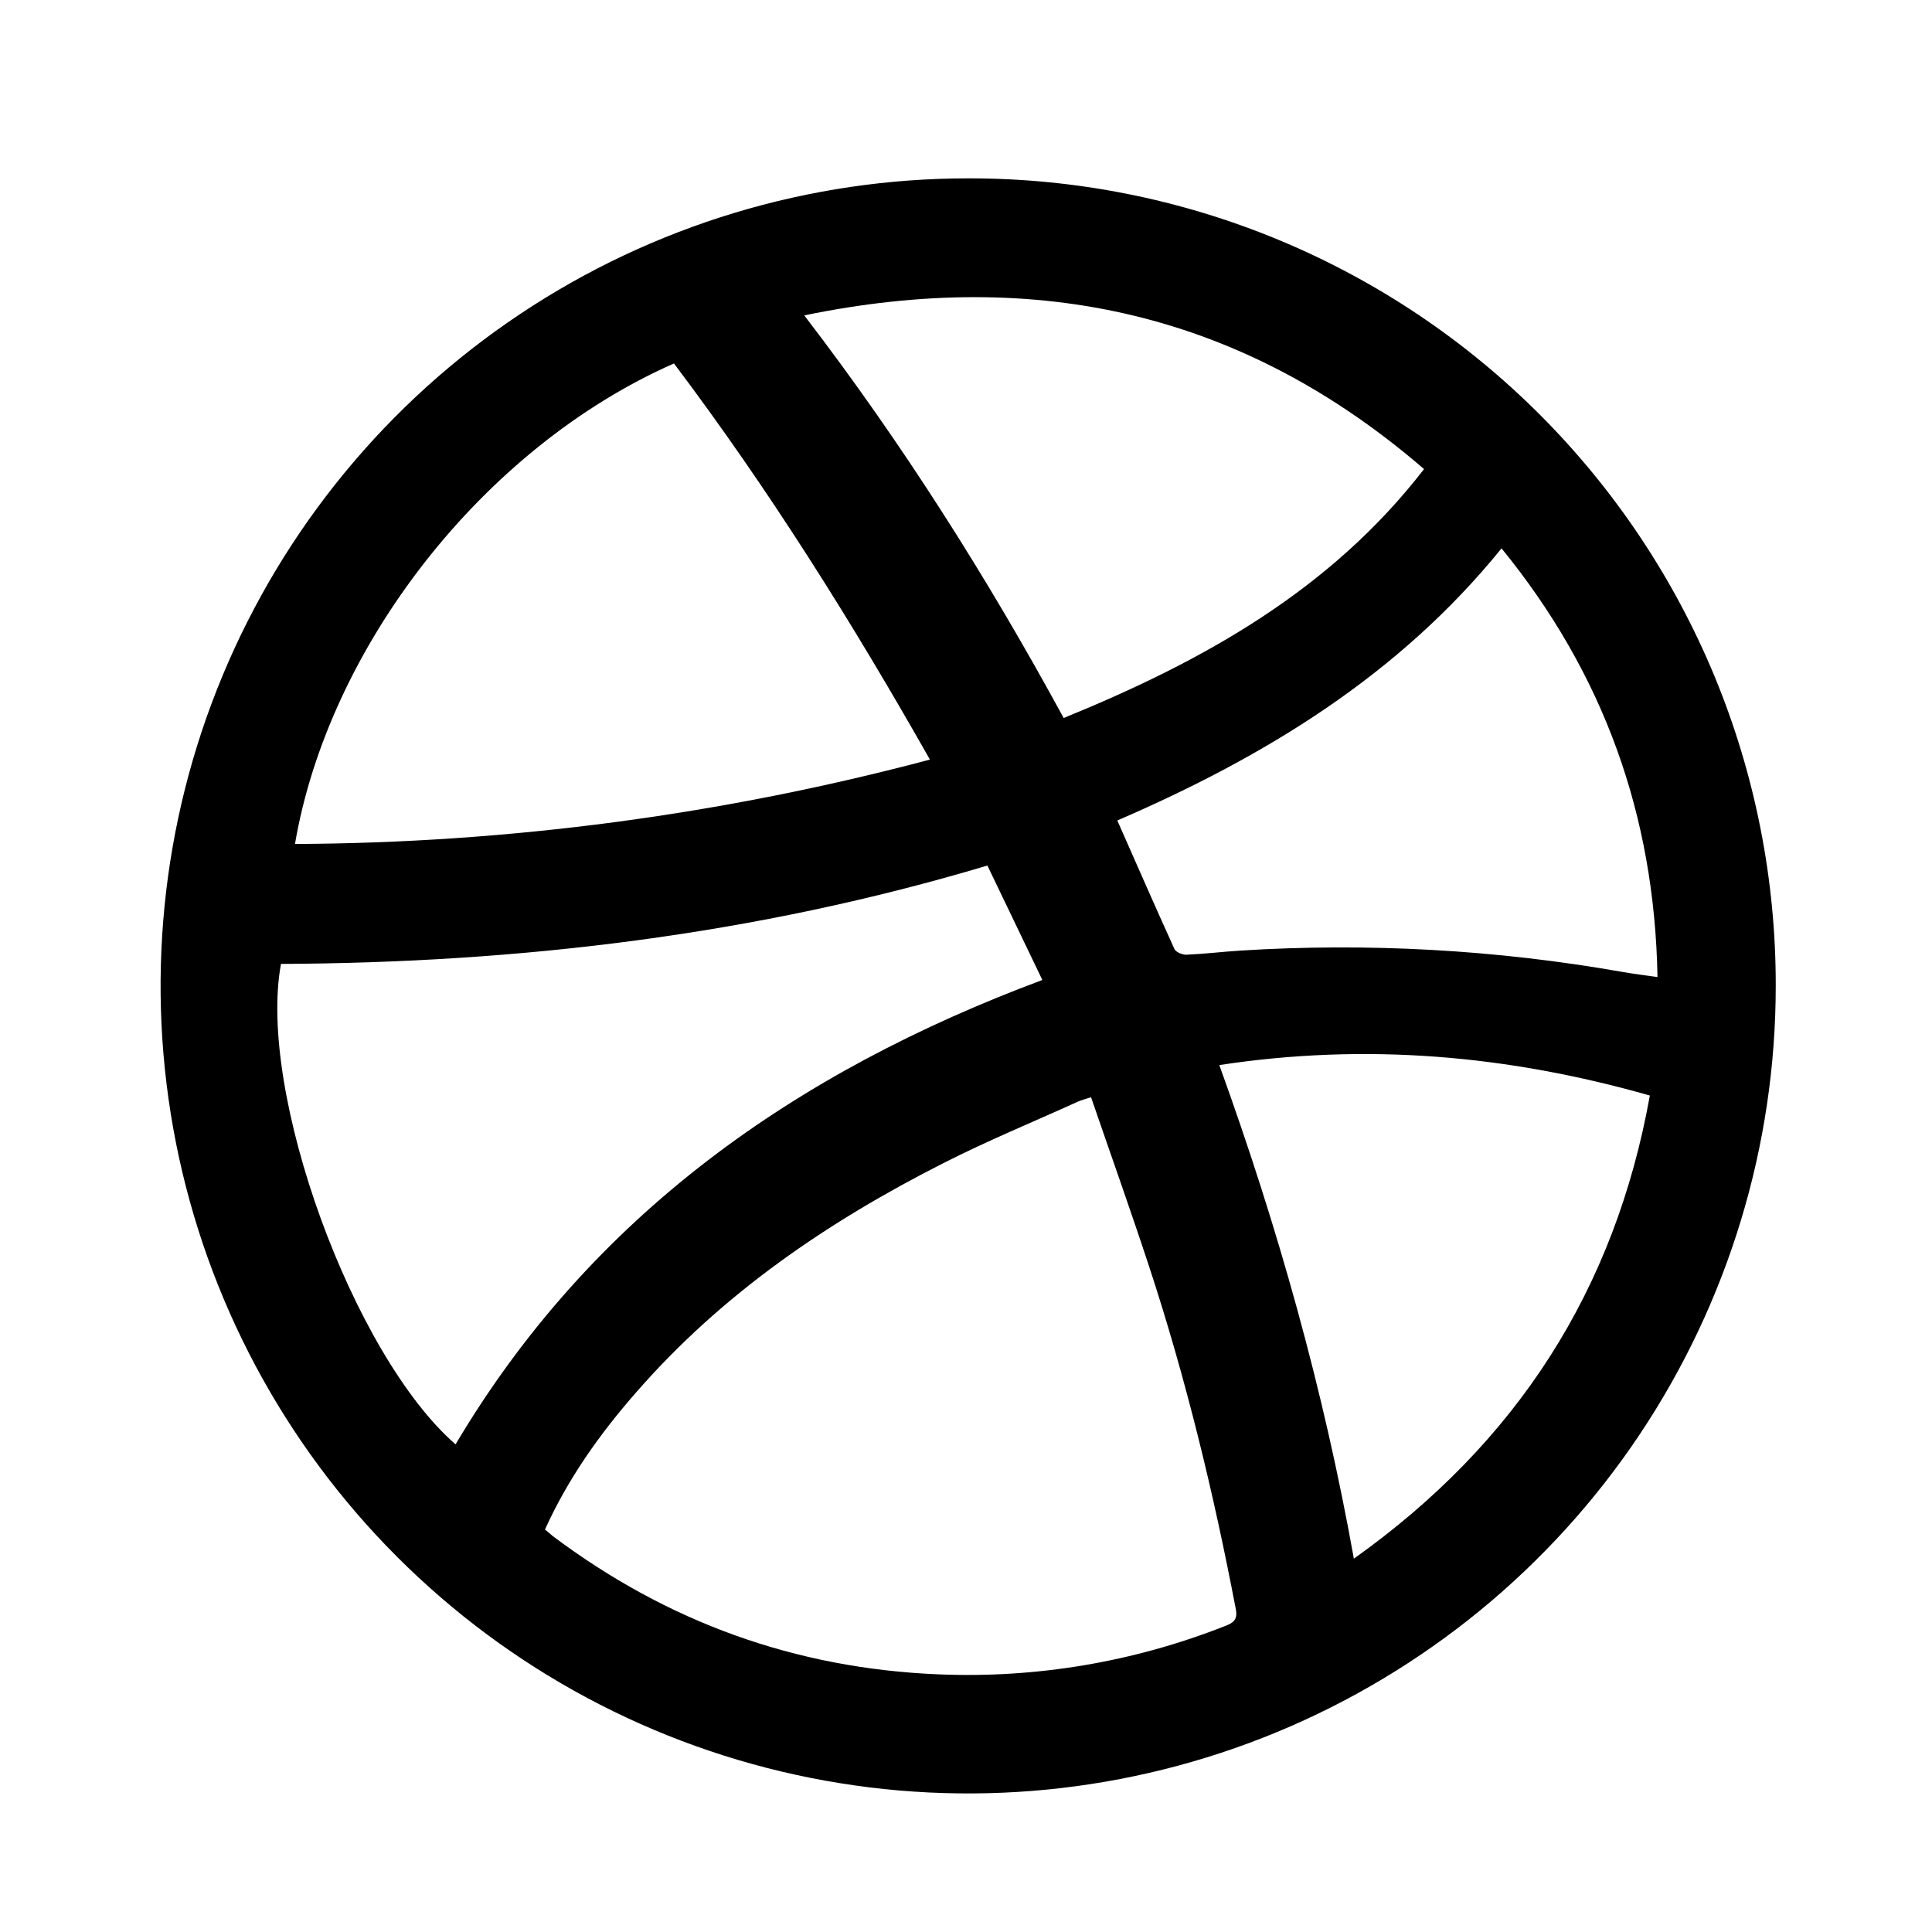 <svg width="25" height="25" viewBox="0 0 25 25" fill="none" xmlns="http://www.w3.org/2000/svg">
<g clip-path="url(#clip0_798_1304)">
<g clip-path="url(#clip1_798_1304)">
<path d="M22.978 12.757C22.978 14.825 22.364 16.845 21.216 18.564C20.067 20.283 18.434 21.622 16.524 22.413C14.614 23.203 12.512 23.41 10.485 23.005C8.457 22.601 6.596 21.605 5.135 20.142C3.674 18.68 2.679 16.817 2.277 14.789C1.876 12.761 2.084 10.659 2.877 8.75C3.67 6.841 5.011 5.21 6.731 4.063C8.451 2.916 10.472 2.305 12.54 2.308C13.912 2.307 15.27 2.576 16.538 3.101C17.806 3.626 18.957 4.396 19.927 5.367C20.896 6.337 21.665 7.49 22.189 8.758C22.712 10.026 22.98 11.385 22.978 12.757ZM7.052 19.792C7.093 19.824 7.121 19.851 7.152 19.876C8.632 20.988 10.289 21.59 12.145 21.666C13.409 21.719 14.671 21.506 15.849 21.042C15.954 21.002 16.018 20.964 15.992 20.826C15.706 19.327 15.348 17.846 14.872 16.396C14.631 15.663 14.372 14.937 14.118 14.198C14.044 14.223 13.992 14.235 13.944 14.257C13.364 14.52 12.774 14.763 12.207 15.051C10.712 15.809 9.344 16.741 8.232 18.017C7.76 18.556 7.35 19.133 7.052 19.792ZM12.777 11.2C9.776 12.098 6.727 12.459 3.636 12.473C3.327 14.132 4.567 17.535 5.895 18.69C7.655 15.723 10.297 13.871 13.488 12.681L12.777 11.2ZM12.033 9.829C11.018 8.036 9.941 6.321 8.721 4.703C6.236 5.8 4.249 8.386 3.817 10.921C6.591 10.909 9.352 10.542 12.033 9.829ZM10.407 4.081C11.685 5.748 12.777 7.478 13.764 9.291C15.562 8.558 17.211 7.643 18.427 6.07C16.09 4.053 13.431 3.458 10.407 4.081ZM19.428 7.098C18.094 8.744 16.358 9.796 14.458 10.617C14.707 11.181 14.948 11.732 15.197 12.28C15.216 12.321 15.301 12.356 15.352 12.354C15.583 12.344 15.813 12.316 16.043 12.301C17.699 12.197 19.362 12.289 20.996 12.577C21.144 12.603 21.293 12.621 21.448 12.643C21.41 10.547 20.75 8.715 19.43 7.096L19.428 7.098ZM17.519 20.169C19.628 18.669 20.897 16.692 21.349 14.176C19.51 13.652 17.672 13.493 15.778 13.782C16.532 15.868 17.125 17.97 17.519 20.169Z" fill="black"/>
</g>
</g>
<defs>
<clipPath id="clip0_798_1304">
<rect width="24" height="24" fill="white" transform="translate(0.078 0.308)"/>
</clipPath>
<clipPath id="clip1_798_1304">
<rect width="24" height="24" fill="white" transform="translate(0.078 0.308)"/>
</clipPath>
</defs>
</svg>
